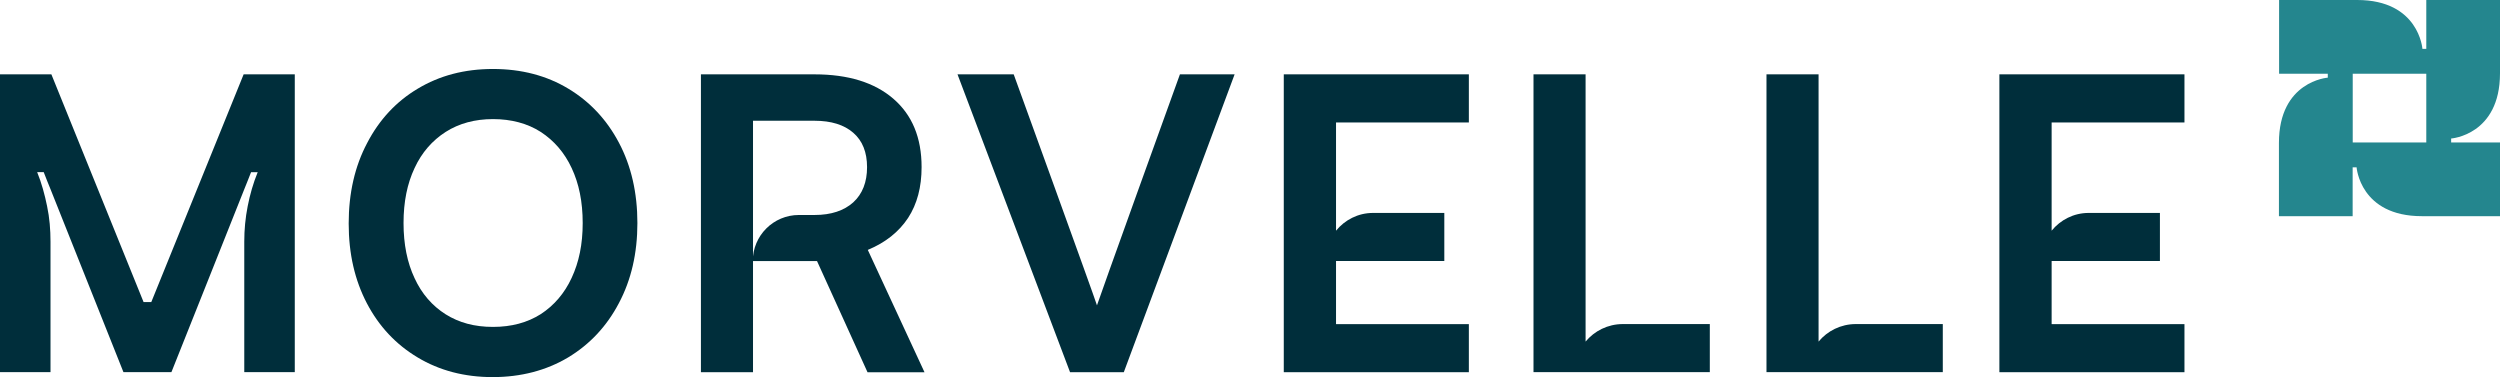 <svg xmlns="http://www.w3.org/2000/svg" id="Layer_1" data-name="Layer 1" viewBox="28.16 27.61 316.76 47.78"><defs><style>      .cls-1 {        fill: #002e3b;      }      .cls-2 {        fill: #24868e;      }    </style></defs><path class="cls-2" d="M338.73,45.66v-.5s6.19-.43,6.19-8.27v-9.28h-9.34v6.19h-.49s-.43-6.19-8.27-6.19h-9.89v9.34h6.17v.5s-6.19,.43-6.19,8.27v9.28h9.34v-6.19h.5s.43,6.19,8.27,6.19h9.9v-9.34h-6.21Zm-3.15,0h-9.32v-8.71h9.32v8.71Z"></path><g><path class="cls-1" d="M106.58,45.69c-1.54-2.92-3.7-5.22-6.42-6.85-2.74-1.65-5.92-2.49-9.54-2.49s-6.77,.84-9.52,2.49c-2.74,1.63-4.88,3.93-6.42,6.89-1.56,2.94-2.34,6.34-2.34,10.2s.78,7.18,2.3,10.1c1.54,2.94,3.68,5.22,6.44,6.87,2.74,1.65,5.92,2.49,9.5,2.49s6.79-.84,9.56-2.49c2.74-1.65,4.9-3.95,6.44-6.89,1.56-2.94,2.34-6.32,2.34-10.14s-.78-7.24-2.34-10.18Zm-5.99,17.13c-.91,1.97-2.24,3.5-3.91,4.59-1.69,1.07-3.7,1.62-6.05,1.62s-4.3-.53-6.01-1.6c-1.69-1.07-3.02-2.59-3.93-4.57-.93-1.97-1.4-4.3-1.4-6.99s.47-5,1.4-6.97c.91-1.97,2.24-3.48,3.93-4.57,1.71-1.09,3.72-1.63,6.01-1.63s4.36,.54,6.05,1.63c1.67,1.09,3,2.61,3.91,4.57,.93,1.97,1.4,4.28,1.4,6.97s-.47,4.96-1.4,6.95Z"></path><path class="cls-1" d="M138.12,59.27c2.24-.93,3.93-2.28,5.1-4.05,1.15-1.77,1.71-3.91,1.71-6.44,0-3.72-1.19-6.6-3.58-8.66-2.39-2.06-5.72-3.09-9.98-3.09h-14.4v37.74h6.6v-31.86h7.8c2.1,0,3.74,.51,4.9,1.52,1.17,1.01,1.75,2.47,1.75,4.36s-.58,3.39-1.75,4.46c-1.17,1.05-2.8,1.6-4.9,1.6h-1.99c-3.22,0-5.84,2.61-5.84,5.84h0s8.14,0,8.14,0l6.4,14.09h7.22l-7.18-15.49Z"></path></g><path class="cls-1" d="M65.51,37.03v37.73h-6.4v-16.52c0-1.52,.14-3.02,.43-4.49,.29-1.49,.7-2.92,1.27-4.32h-.84l-.43,1.09-.43,1.07-4.61,11.58-4.62,11.59h-6.08l-4.62-11.59-4.62-11.59-.43-1.06-.43-1.1h-.83c.57,1.41,.96,2.85,1.26,4.33,.31,1.47,.43,2.97,.43,4.49v16.52h-6.4V37.03h6.51l11.68,28.85h.98l11.7-28.85h6.49Z"></path><path class="cls-1" d="M244.8,68.67v6.09h-22.34V37.03h6.6v33.86c1.12-1.35,2.82-2.22,4.72-2.22h11.02Z"></path><path class="cls-1" d="M274.32,68.67v6.09h-22.34V37.03h6.6v33.86c1.12-1.35,2.82-2.22,4.72-2.22h11.02Z"></path><path class="cls-1" d="M304.94,43.12v-6.09h-23.45v37.74h23.45v-6.09h-16.83v-8h13.72v-6.09h-9.03c-1.9,0-3.58,.89-4.69,2.25v-13.71h16.83Z"></path><path class="cls-1" d="M183.88,37.03h-6.22c-.65,1.76-10.4,28.84-10.51,29.27-.21-.76-10.55-29.27-10.55-29.27h-7.12l7.13,18.87,7.13,18.87h6.81l7.02-18.87,7.02-18.87h-.71Z"></path><path class="cls-1" d="M214.27,43.12v-6.09h-23.45v37.74h23.45v-6.09h-16.83v-8h13.72v-6.09h-9.03c-1.9,0-3.58,.89-4.69,2.25v-13.71h16.83Z"></path></svg>